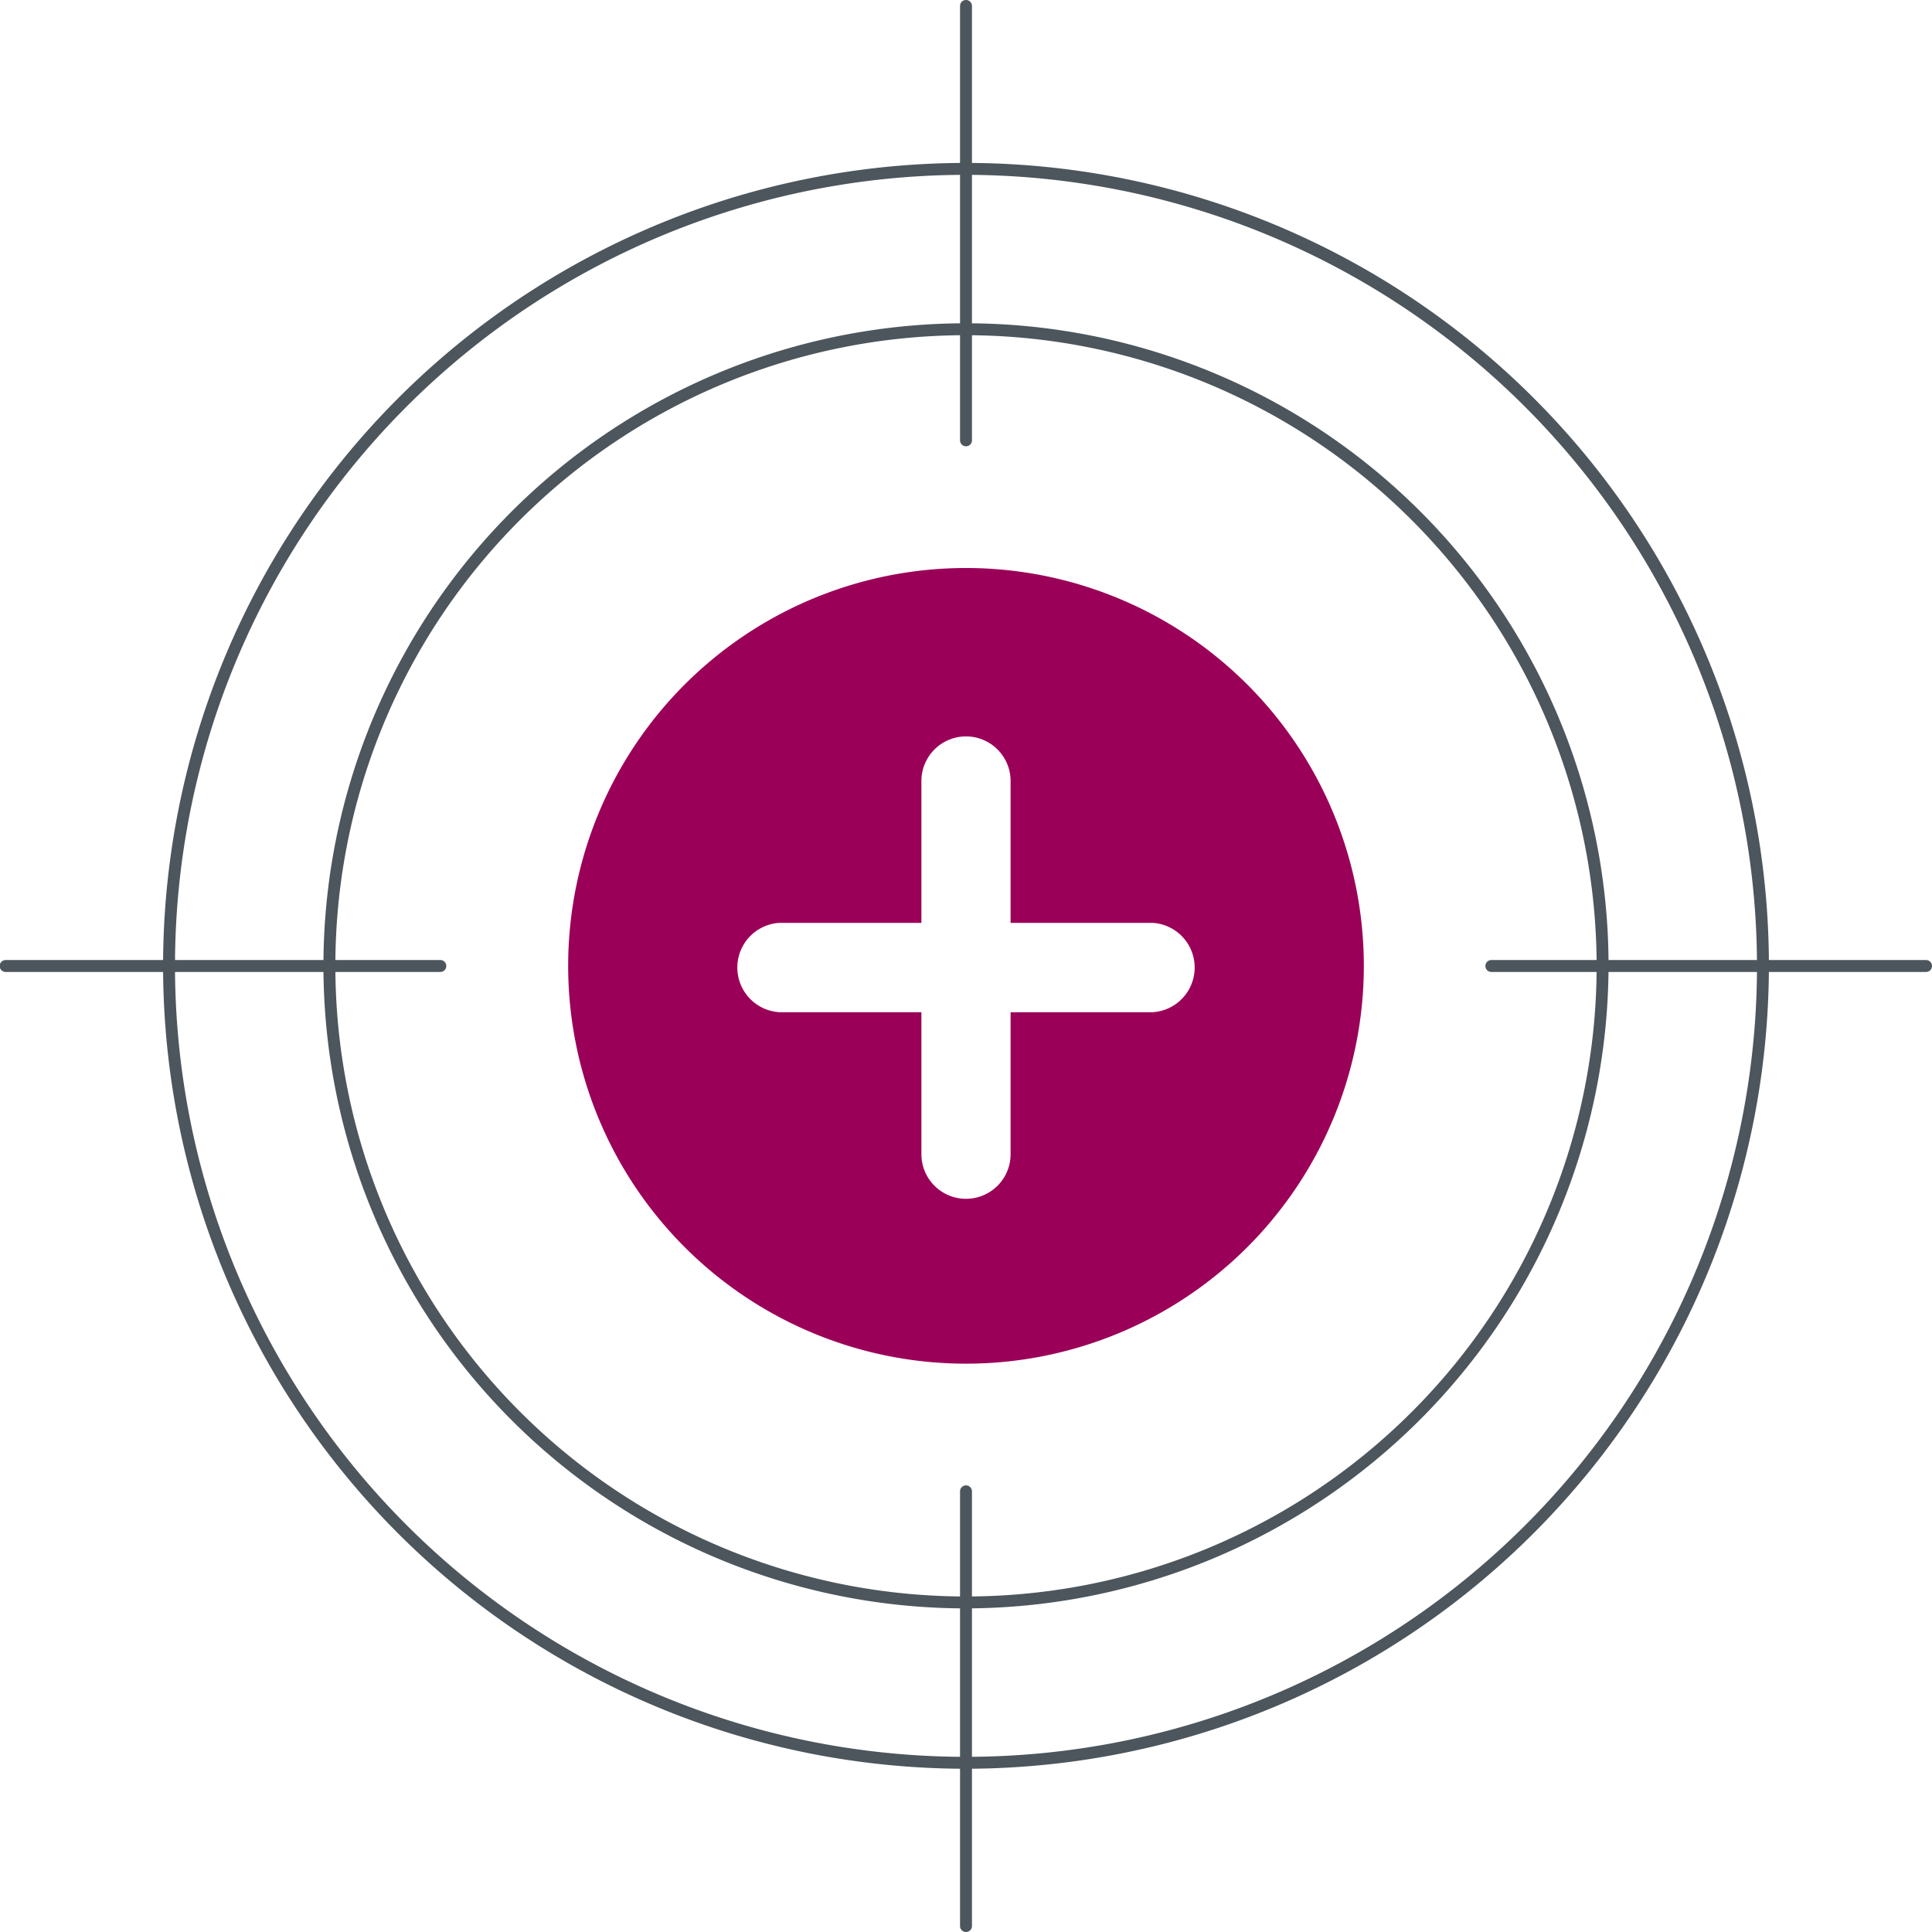 <svg viewBox="0 0 120 120" id="Layer_1" xmlns="http://www.w3.org/2000/svg"><defs><style>.cls-1{fill:#4c565c;}.cls-2{fill:#9b0058;}</style></defs><path transform="translate(-7.5)" d="M67.5,109.86A49.87,49.87,0,1,1,117.37,60,49.92,49.92,0,0,1,67.5,109.86Zm0-99A49.13,49.13,0,1,0,116.63,60,49.19,49.19,0,0,0,67.5,10.86Z" class="cls-1"></path><path transform="translate(-7.5)" d="M67.5,99.9A39.91,39.91,0,1,1,107.41,60,40,40,0,0,1,67.5,99.9Zm0-79.08A39.17,39.17,0,1,0,106.67,60,39.21,39.21,0,0,0,67.5,20.82Z" class="cls-1"></path><path transform="translate(-7.5)" d="M67.5,35.28A24.71,24.71,0,1,0,92.21,60,24.71,24.71,0,0,0,67.5,35.28ZM79.09,62.87H70.27v8.82a2.77,2.77,0,0,1-5.54,0V62.87H55.91a2.78,2.78,0,0,1,0-5.55h8.82V48.51a2.77,2.77,0,1,1,5.54,0v8.81h8.82a2.78,2.78,0,0,1,0,5.55Z" class="cls-2"></path><path transform="translate(-7.5)" d="M67.5,27.72a.37.37,0,0,1-.37-.37V.37a.37.37,0,0,1,.74,0v27A.37.37,0,0,1,67.5,27.72Z" class="cls-1"></path><path transform="translate(-7.5)" d="M67.5,120a.37.37,0,0,1-.37-.37v-27a.37.37,0,0,1,.74,0v27A.37.37,0,0,1,67.5,120Z" class="cls-1"></path><path transform="translate(-7.5)" d="M127.13,60.37h-27a.37.37,0,1,1,0-.74h27a.37.37,0,0,1,0,.74Z" class="cls-1"></path><path transform="translate(-7.5)" d="M34.85,60.37h-27a.37.37,0,0,1,0-.74h27a.37.37,0,0,1,0,.74Z" class="cls-1"></path></svg>